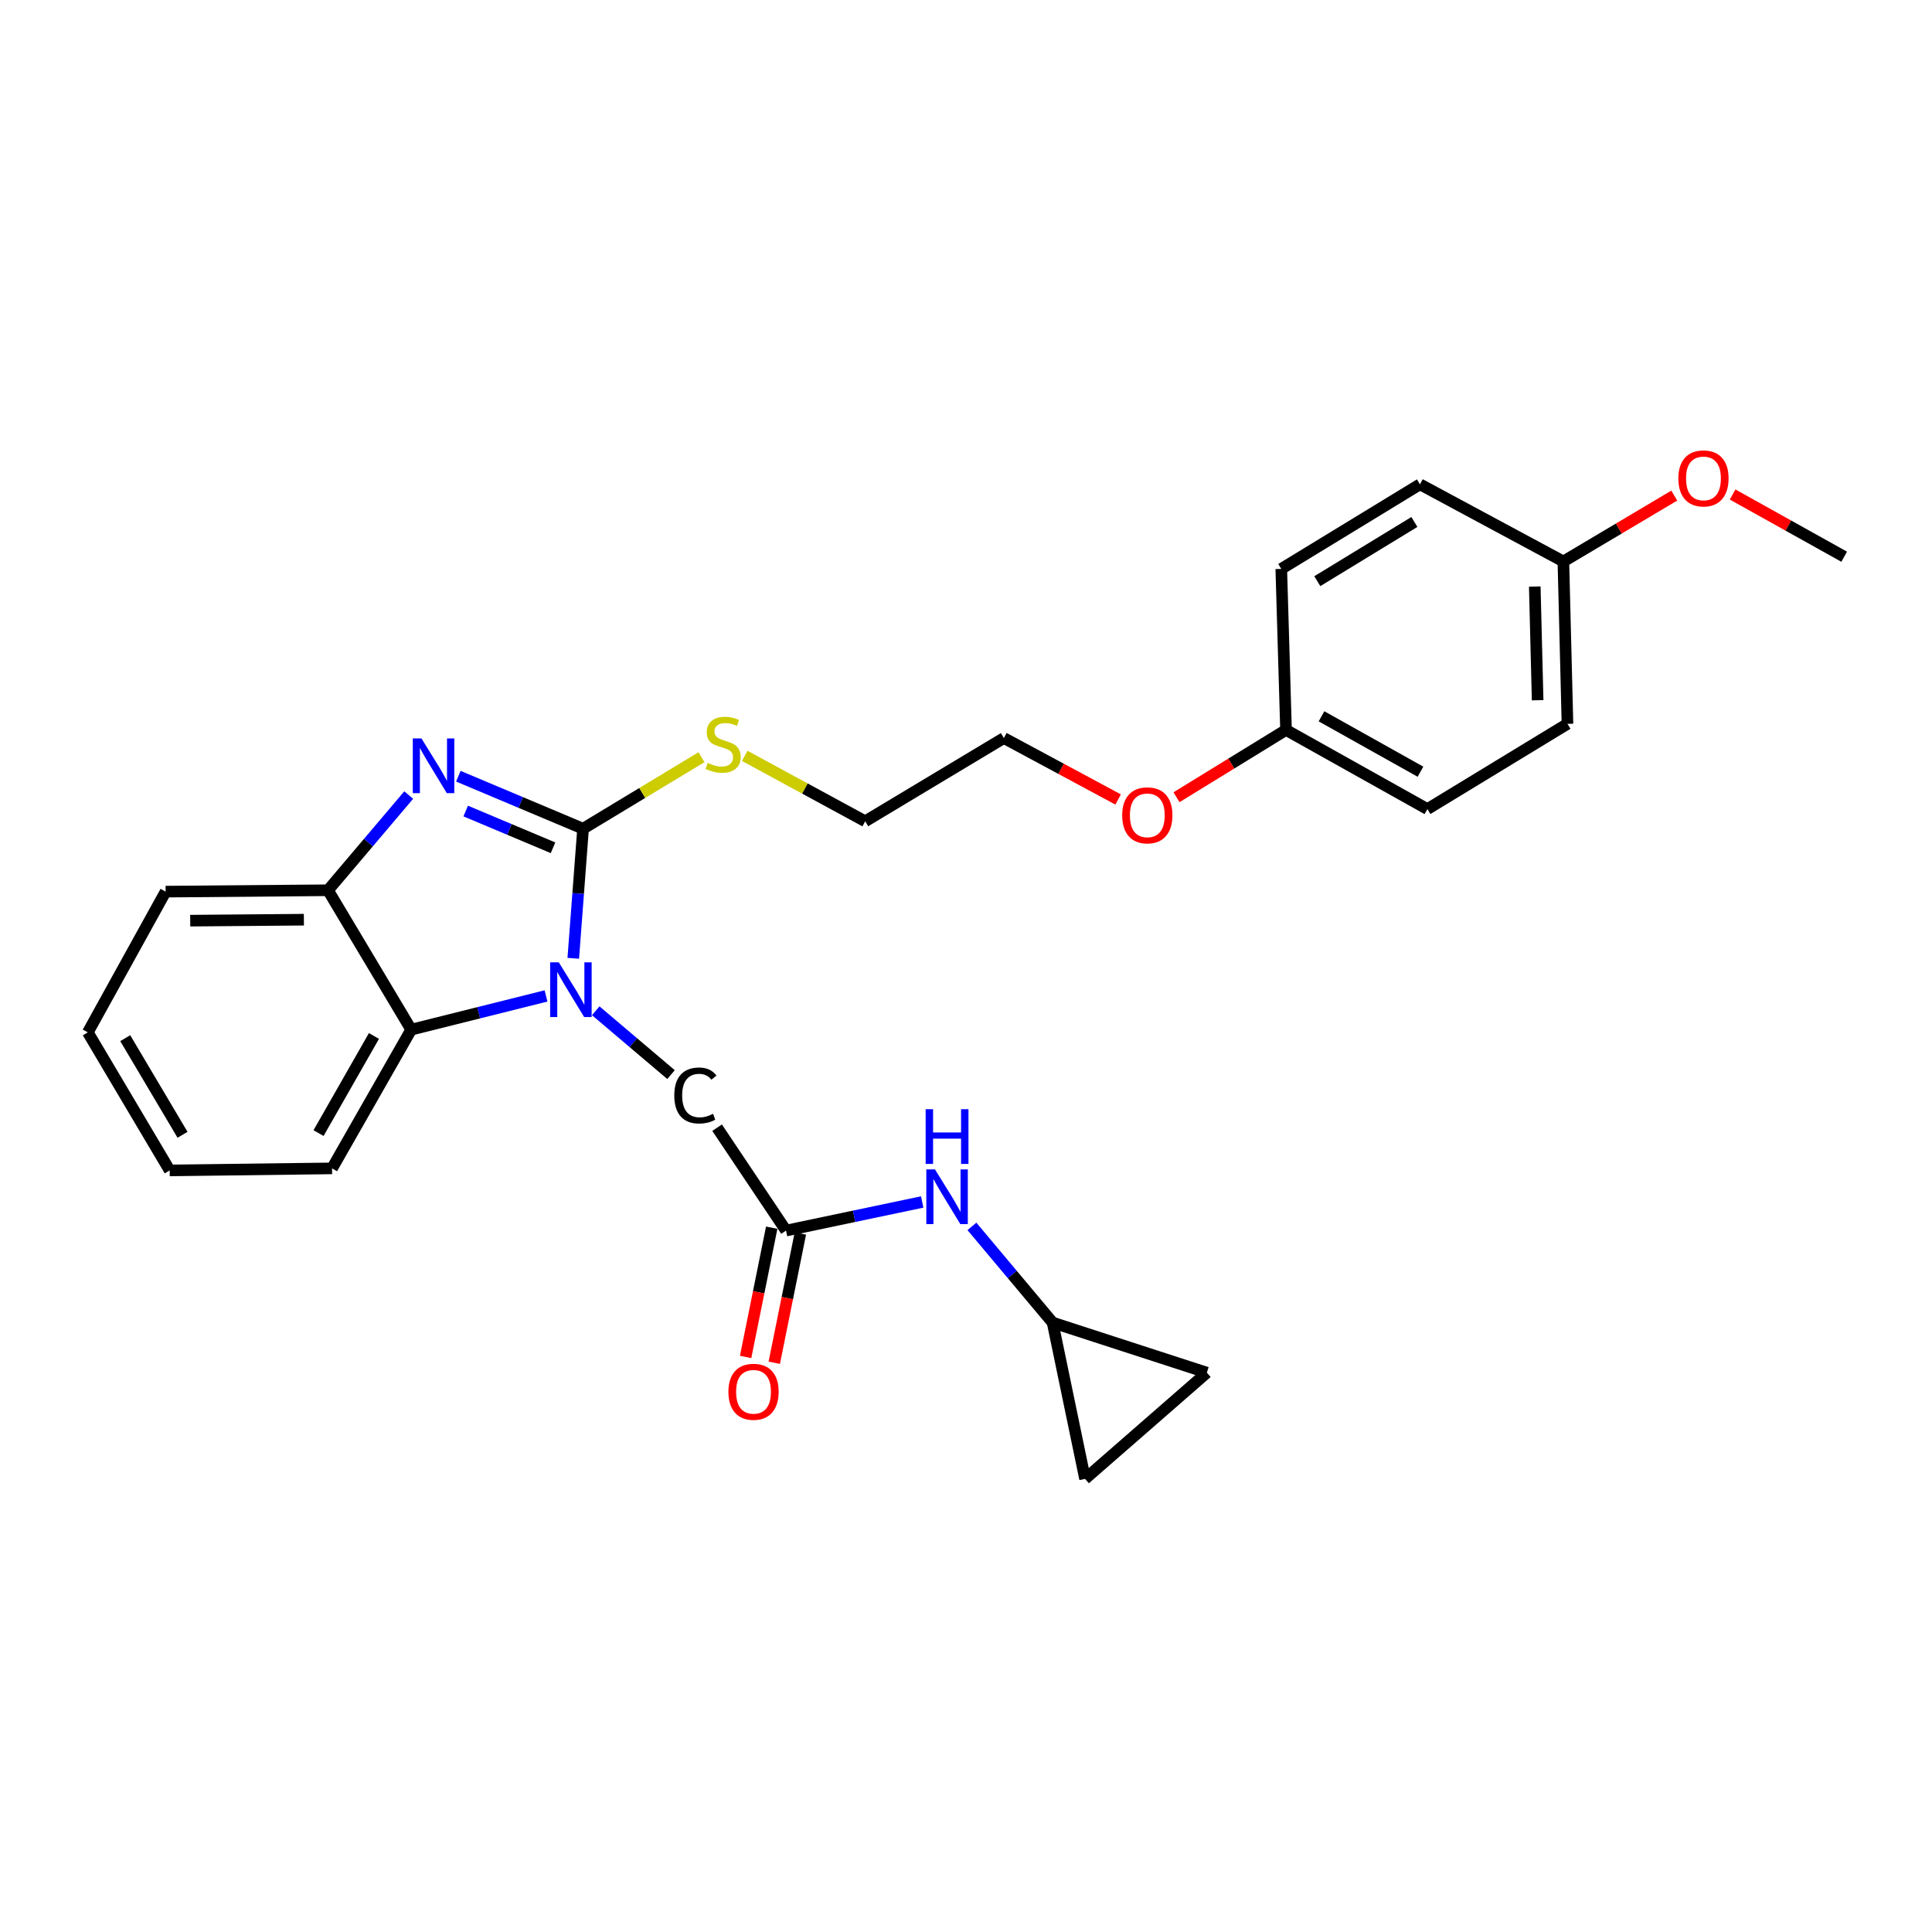 <?xml version='1.0' encoding='iso-8859-1'?>
<svg version='1.1' baseProfile='full'
              xmlns='http://www.w3.org/2000/svg'
                      xmlns:rdkit='http://www.rdkit.org/xml'
                      xmlns:xlink='http://www.w3.org/1999/xlink'
                  xml:space='preserve'
width='1000px' height='1000px' viewBox='0 0 1000 1000'>
<!-- END OF HEADER -->
<rect style='opacity:1.0;fill:#FFFFFF;stroke:none' width='1000' height='1000' x='0' y='0'> </rect>
<path class='bond-0' d='M 301.791,428.942 L 299.257,462.484' style='fill:none;fill-rule:evenodd;stroke:#000000;stroke-width:6px;stroke-linecap:butt;stroke-linejoin:miter;stroke-opacity:1' />
<path class='bond-0' d='M 299.257,462.484 L 296.723,496.025' style='fill:none;fill-rule:evenodd;stroke:#0000FF;stroke-width:6px;stroke-linecap:butt;stroke-linejoin:miter;stroke-opacity:1' />
<path class='bond-1' d='M 301.791,428.942 L 269.515,415.356' style='fill:none;fill-rule:evenodd;stroke:#000000;stroke-width:6px;stroke-linecap:butt;stroke-linejoin:miter;stroke-opacity:1' />
<path class='bond-1' d='M 269.515,415.356 L 237.239,401.769' style='fill:none;fill-rule:evenodd;stroke:#0000FF;stroke-width:6px;stroke-linecap:butt;stroke-linejoin:miter;stroke-opacity:1' />
<path class='bond-1' d='M 286.239,438.809 L 263.646,429.299' style='fill:none;fill-rule:evenodd;stroke:#000000;stroke-width:6px;stroke-linecap:butt;stroke-linejoin:miter;stroke-opacity:1' />
<path class='bond-1' d='M 263.646,429.299 L 241.053,419.789' style='fill:none;fill-rule:evenodd;stroke:#0000FF;stroke-width:6px;stroke-linecap:butt;stroke-linejoin:miter;stroke-opacity:1' />
<path class='bond-10' d='M 301.791,428.942 L 332.442,410.432' style='fill:none;fill-rule:evenodd;stroke:#000000;stroke-width:6px;stroke-linecap:butt;stroke-linejoin:miter;stroke-opacity:1' />
<path class='bond-10' d='M 332.442,410.432 L 363.093,391.923' style='fill:none;fill-rule:evenodd;stroke:#CCCC00;stroke-width:6px;stroke-linecap:butt;stroke-linejoin:miter;stroke-opacity:1' />
<path class='bond-2' d='M 282.626,515.493 L 247.735,524.217' style='fill:none;fill-rule:evenodd;stroke:#0000FF;stroke-width:6px;stroke-linecap:butt;stroke-linejoin:miter;stroke-opacity:1' />
<path class='bond-2' d='M 247.735,524.217 L 212.843,532.942' style='fill:none;fill-rule:evenodd;stroke:#000000;stroke-width:6px;stroke-linecap:butt;stroke-linejoin:miter;stroke-opacity:1' />
<path class='bond-5' d='M 308.348,523.172 L 327.832,539.692' style='fill:none;fill-rule:evenodd;stroke:#0000FF;stroke-width:6px;stroke-linecap:butt;stroke-linejoin:miter;stroke-opacity:1' />
<path class='bond-5' d='M 327.832,539.692 L 347.316,556.213' style='fill:none;fill-rule:evenodd;stroke:#000000;stroke-width:6px;stroke-linecap:butt;stroke-linejoin:miter;stroke-opacity:1' />
<path class='bond-3' d='M 211.548,411.522 L 190.659,436.159' style='fill:none;fill-rule:evenodd;stroke:#0000FF;stroke-width:6px;stroke-linecap:butt;stroke-linejoin:miter;stroke-opacity:1' />
<path class='bond-3' d='M 190.659,436.159 L 169.769,460.796' style='fill:none;fill-rule:evenodd;stroke:#000000;stroke-width:6px;stroke-linecap:butt;stroke-linejoin:miter;stroke-opacity:1' />
<path class='bond-18' d='M 212.843,532.942 L 171.87,604.752' style='fill:none;fill-rule:evenodd;stroke:#000000;stroke-width:6px;stroke-linecap:butt;stroke-linejoin:miter;stroke-opacity:1' />
<path class='bond-18' d='M 193.557,536.216 L 164.876,586.483' style='fill:none;fill-rule:evenodd;stroke:#000000;stroke-width:6px;stroke-linecap:butt;stroke-linejoin:miter;stroke-opacity:1' />
<path class='bond-27' d='M 212.843,532.942 L 169.769,460.796' style='fill:none;fill-rule:evenodd;stroke:#000000;stroke-width:6px;stroke-linecap:butt;stroke-linejoin:miter;stroke-opacity:1' />
<path class='bond-20' d='M 169.769,460.796 L 85.722,461.51' style='fill:none;fill-rule:evenodd;stroke:#000000;stroke-width:6px;stroke-linecap:butt;stroke-linejoin:miter;stroke-opacity:1' />
<path class='bond-20' d='M 157.291,476.031 L 98.457,476.531' style='fill:none;fill-rule:evenodd;stroke:#000000;stroke-width:6px;stroke-linecap:butt;stroke-linejoin:miter;stroke-opacity:1' />
<path class='bond-4' d='M 406.85,636.951 L 371.173,583.693' style='fill:none;fill-rule:evenodd;stroke:#000000;stroke-width:6px;stroke-linecap:butt;stroke-linejoin:miter;stroke-opacity:1' />
<path class='bond-7' d='M 406.85,636.951 L 442.091,629.545' style='fill:none;fill-rule:evenodd;stroke:#000000;stroke-width:6px;stroke-linecap:butt;stroke-linejoin:miter;stroke-opacity:1' />
<path class='bond-7' d='M 442.091,629.545 L 477.331,622.14' style='fill:none;fill-rule:evenodd;stroke:#0000FF;stroke-width:6px;stroke-linecap:butt;stroke-linejoin:miter;stroke-opacity:1' />
<path class='bond-11' d='M 399.436,635.454 L 392.682,668.906' style='fill:none;fill-rule:evenodd;stroke:#000000;stroke-width:6px;stroke-linecap:butt;stroke-linejoin:miter;stroke-opacity:1' />
<path class='bond-11' d='M 392.682,668.906 L 385.929,702.358' style='fill:none;fill-rule:evenodd;stroke:#FF0000;stroke-width:6px;stroke-linecap:butt;stroke-linejoin:miter;stroke-opacity:1' />
<path class='bond-11' d='M 414.265,638.448 L 407.512,671.9' style='fill:none;fill-rule:evenodd;stroke:#000000;stroke-width:6px;stroke-linecap:butt;stroke-linejoin:miter;stroke-opacity:1' />
<path class='bond-11' d='M 407.512,671.9 L 400.759,705.352' style='fill:none;fill-rule:evenodd;stroke:#FF0000;stroke-width:6px;stroke-linecap:butt;stroke-linejoin:miter;stroke-opacity:1' />
<path class='bond-6' d='M 544.831,684.564 L 523.948,659.668' style='fill:none;fill-rule:evenodd;stroke:#000000;stroke-width:6px;stroke-linecap:butt;stroke-linejoin:miter;stroke-opacity:1' />
<path class='bond-6' d='M 523.948,659.668 L 503.065,634.773' style='fill:none;fill-rule:evenodd;stroke:#0000FF;stroke-width:6px;stroke-linecap:butt;stroke-linejoin:miter;stroke-opacity:1' />
<path class='bond-8' d='M 544.831,684.564 L 561.632,765.476' style='fill:none;fill-rule:evenodd;stroke:#000000;stroke-width:6px;stroke-linecap:butt;stroke-linejoin:miter;stroke-opacity:1' />
<path class='bond-9' d='M 544.831,684.564 L 624.659,710.484' style='fill:none;fill-rule:evenodd;stroke:#000000;stroke-width:6px;stroke-linecap:butt;stroke-linejoin:miter;stroke-opacity:1' />
<path class='bond-29' d='M 561.632,765.476 L 624.659,710.484' style='fill:none;fill-rule:evenodd;stroke:#000000;stroke-width:6px;stroke-linecap:butt;stroke-linejoin:miter;stroke-opacity:1' />
<path class='bond-22' d='M 385.462,391.228 L 416.643,408.16' style='fill:none;fill-rule:evenodd;stroke:#CCCC00;stroke-width:6px;stroke-linecap:butt;stroke-linejoin:miter;stroke-opacity:1' />
<path class='bond-22' d='M 416.643,408.16 L 447.823,425.092' style='fill:none;fill-rule:evenodd;stroke:#000000;stroke-width:6px;stroke-linecap:butt;stroke-linejoin:miter;stroke-opacity:1' />
<path class='bond-12' d='M 809.202,290.616 L 811.32,374.664' style='fill:none;fill-rule:evenodd;stroke:#000000;stroke-width:6px;stroke-linecap:butt;stroke-linejoin:miter;stroke-opacity:1' />
<path class='bond-12' d='M 794.396,303.605 L 795.879,362.438' style='fill:none;fill-rule:evenodd;stroke:#000000;stroke-width:6px;stroke-linecap:butt;stroke-linejoin:miter;stroke-opacity:1' />
<path class='bond-19' d='M 809.202,290.616 L 837.902,273.567' style='fill:none;fill-rule:evenodd;stroke:#000000;stroke-width:6px;stroke-linecap:butt;stroke-linejoin:miter;stroke-opacity:1' />
<path class='bond-19' d='M 837.902,273.567 L 866.601,256.517' style='fill:none;fill-rule:evenodd;stroke:#FF0000;stroke-width:6px;stroke-linecap:butt;stroke-linejoin:miter;stroke-opacity:1' />
<path class='bond-30' d='M 809.202,290.616 L 734.971,250.685' style='fill:none;fill-rule:evenodd;stroke:#000000;stroke-width:6px;stroke-linecap:butt;stroke-linejoin:miter;stroke-opacity:1' />
<path class='bond-13' d='M 665.641,377.816 L 637.297,395.232' style='fill:none;fill-rule:evenodd;stroke:#000000;stroke-width:6px;stroke-linecap:butt;stroke-linejoin:miter;stroke-opacity:1' />
<path class='bond-13' d='M 637.297,395.232 L 608.954,412.649' style='fill:none;fill-rule:evenodd;stroke:#FF0000;stroke-width:6px;stroke-linecap:butt;stroke-linejoin:miter;stroke-opacity:1' />
<path class='bond-14' d='M 665.641,377.816 L 663.187,294.466' style='fill:none;fill-rule:evenodd;stroke:#000000;stroke-width:6px;stroke-linecap:butt;stroke-linejoin:miter;stroke-opacity:1' />
<path class='bond-16' d='M 665.641,377.816 L 738.821,418.78' style='fill:none;fill-rule:evenodd;stroke:#000000;stroke-width:6px;stroke-linecap:butt;stroke-linejoin:miter;stroke-opacity:1' />
<path class='bond-16' d='M 684.007,370.759 L 735.233,399.435' style='fill:none;fill-rule:evenodd;stroke:#000000;stroke-width:6px;stroke-linecap:butt;stroke-linejoin:miter;stroke-opacity:1' />
<path class='bond-17' d='M 663.187,294.466 L 734.971,250.685' style='fill:none;fill-rule:evenodd;stroke:#000000;stroke-width:6px;stroke-linecap:butt;stroke-linejoin:miter;stroke-opacity:1' />
<path class='bond-17' d='M 681.831,300.815 L 732.081,270.168' style='fill:none;fill-rule:evenodd;stroke:#000000;stroke-width:6px;stroke-linecap:butt;stroke-linejoin:miter;stroke-opacity:1' />
<path class='bond-15' d='M 811.32,374.664 L 738.821,418.78' style='fill:none;fill-rule:evenodd;stroke:#000000;stroke-width:6px;stroke-linecap:butt;stroke-linejoin:miter;stroke-opacity:1' />
<path class='bond-25' d='M 171.87,604.752 L 87.823,605.803' style='fill:none;fill-rule:evenodd;stroke:#000000;stroke-width:6px;stroke-linecap:butt;stroke-linejoin:miter;stroke-opacity:1' />
<path class='bond-24' d='M 896.795,255.953 L 925.67,272.053' style='fill:none;fill-rule:evenodd;stroke:#FF0000;stroke-width:6px;stroke-linecap:butt;stroke-linejoin:miter;stroke-opacity:1' />
<path class='bond-24' d='M 925.67,272.053 L 954.545,288.154' style='fill:none;fill-rule:evenodd;stroke:#000000;stroke-width:6px;stroke-linecap:butt;stroke-linejoin:miter;stroke-opacity:1' />
<path class='bond-26' d='M 85.722,461.51 L 45.455,534.354' style='fill:none;fill-rule:evenodd;stroke:#000000;stroke-width:6px;stroke-linecap:butt;stroke-linejoin:miter;stroke-opacity:1' />
<path class='bond-21' d='M 578.74,413.809 L 549.17,397.909' style='fill:none;fill-rule:evenodd;stroke:#FF0000;stroke-width:6px;stroke-linecap:butt;stroke-linejoin:miter;stroke-opacity:1' />
<path class='bond-21' d='M 549.17,397.909 L 519.6,382.01' style='fill:none;fill-rule:evenodd;stroke:#000000;stroke-width:6px;stroke-linecap:butt;stroke-linejoin:miter;stroke-opacity:1' />
<path class='bond-23' d='M 447.823,425.092 L 519.6,382.01' style='fill:none;fill-rule:evenodd;stroke:#000000;stroke-width:6px;stroke-linecap:butt;stroke-linejoin:miter;stroke-opacity:1' />
<path class='bond-28' d='M 87.823,605.803 L 45.455,534.354' style='fill:none;fill-rule:evenodd;stroke:#000000;stroke-width:6px;stroke-linecap:butt;stroke-linejoin:miter;stroke-opacity:1' />
<path class='bond-28' d='M 94.48,587.369 L 64.823,537.355' style='fill:none;fill-rule:evenodd;stroke:#000000;stroke-width:6px;stroke-linecap:butt;stroke-linejoin:miter;stroke-opacity:1' />
<path  class='atom-1' d='M 289.236 498.115
L 298.516 513.115
Q 299.436 514.595, 300.916 517.275
Q 302.396 519.955, 302.476 520.115
L 302.476 498.115
L 306.236 498.115
L 306.236 526.435
L 302.356 526.435
L 292.396 510.035
Q 291.236 508.115, 289.996 505.915
Q 288.796 503.715, 288.436 503.035
L 288.436 526.435
L 284.756 526.435
L 284.756 498.115
L 289.236 498.115
' fill='#0000FF'/>
<path  class='atom-2' d='M 218.14 382.205
L 227.42 397.205
Q 228.34 398.685, 229.82 401.365
Q 231.3 404.045, 231.38 404.205
L 231.38 382.205
L 235.14 382.205
L 235.14 410.525
L 231.26 410.525
L 221.3 394.125
Q 220.14 392.205, 218.9 390.005
Q 217.7 387.805, 217.34 387.125
L 217.34 410.525
L 213.66 410.525
L 213.66 382.205
L 218.14 382.205
' fill='#0000FF'/>
<path  class='atom-6' d='M 349.007 567.026
Q 349.007 559.986, 352.287 556.306
Q 355.607 552.586, 361.887 552.586
Q 367.727 552.586, 370.847 556.706
L 368.207 558.866
Q 365.927 555.866, 361.887 555.866
Q 357.607 555.866, 355.327 558.746
Q 353.087 561.586, 353.087 567.026
Q 353.087 572.626, 355.407 575.506
Q 357.767 578.386, 362.327 578.386
Q 365.447 578.386, 369.087 576.506
L 370.207 579.506
Q 368.727 580.466, 366.487 581.026
Q 364.247 581.586, 361.767 581.586
Q 355.607 581.586, 352.287 577.826
Q 349.007 574.066, 349.007 567.026
' fill='#000000'/>
<path  class='atom-8' d='M 483.94 605.275
L 493.22 620.275
Q 494.14 621.755, 495.62 624.435
Q 497.1 627.115, 497.18 627.275
L 497.18 605.275
L 500.94 605.275
L 500.94 633.595
L 497.06 633.595
L 487.1 617.195
Q 485.94 615.275, 484.7 613.075
Q 483.5 610.875, 483.14 610.195
L 483.14 633.595
L 479.46 633.595
L 479.46 605.275
L 483.94 605.275
' fill='#0000FF'/>
<path  class='atom-8' d='M 479.12 574.123
L 482.96 574.123
L 482.96 586.163
L 497.44 586.163
L 497.44 574.123
L 501.28 574.123
L 501.28 602.443
L 497.44 602.443
L 497.44 589.363
L 482.96 589.363
L 482.96 602.443
L 479.12 602.443
L 479.12 574.123
' fill='#0000FF'/>
<path  class='atom-11' d='M 366.29 394.881
Q 366.61 395.001, 367.93 395.561
Q 369.25 396.121, 370.69 396.481
Q 372.17 396.801, 373.61 396.801
Q 376.29 396.801, 377.85 395.521
Q 379.41 394.201, 379.41 391.921
Q 379.41 390.361, 378.61 389.401
Q 377.85 388.441, 376.65 387.921
Q 375.45 387.401, 373.45 386.801
Q 370.93 386.041, 369.41 385.321
Q 367.93 384.601, 366.85 383.081
Q 365.81 381.561, 365.81 379.001
Q 365.81 375.441, 368.21 373.241
Q 370.65 371.041, 375.45 371.041
Q 378.73 371.041, 382.45 372.601
L 381.53 375.681
Q 378.13 374.281, 375.57 374.281
Q 372.81 374.281, 371.29 375.441
Q 369.77 376.561, 369.81 378.521
Q 369.81 380.041, 370.57 380.961
Q 371.37 381.881, 372.49 382.401
Q 373.65 382.921, 375.57 383.521
Q 378.13 384.321, 379.65 385.121
Q 381.17 385.921, 382.25 387.561
Q 383.37 389.161, 383.37 391.921
Q 383.37 395.841, 380.73 397.961
Q 378.13 400.041, 373.77 400.041
Q 371.25 400.041, 369.33 399.481
Q 367.45 398.961, 365.21 398.041
L 366.29 394.881
' fill='#CCCC00'/>
<path  class='atom-12' d='M 377.024 720.381
Q 377.024 713.581, 380.384 709.781
Q 383.744 705.981, 390.024 705.981
Q 396.304 705.981, 399.664 709.781
Q 403.024 713.581, 403.024 720.381
Q 403.024 727.261, 399.624 731.181
Q 396.224 735.061, 390.024 735.061
Q 383.784 735.061, 380.384 731.181
Q 377.024 727.301, 377.024 720.381
M 390.024 731.861
Q 394.344 731.861, 396.664 728.981
Q 399.024 726.061, 399.024 720.381
Q 399.024 714.821, 396.664 712.021
Q 394.344 709.181, 390.024 709.181
Q 385.704 709.181, 383.344 711.981
Q 381.024 714.781, 381.024 720.381
Q 381.024 726.101, 383.344 728.981
Q 385.704 731.861, 390.024 731.861
' fill='#FF0000'/>
<path  class='atom-20' d='M 868.71 247.622
Q 868.71 240.822, 872.07 237.022
Q 875.43 233.222, 881.71 233.222
Q 887.99 233.222, 891.35 237.022
Q 894.71 240.822, 894.71 247.622
Q 894.71 254.502, 891.31 258.422
Q 887.91 262.302, 881.71 262.302
Q 875.47 262.302, 872.07 258.422
Q 868.71 254.542, 868.71 247.622
M 881.71 259.102
Q 886.03 259.102, 888.35 256.222
Q 890.71 253.302, 890.71 247.622
Q 890.71 242.062, 888.35 239.262
Q 886.03 236.422, 881.71 236.422
Q 877.39 236.422, 875.03 239.222
Q 872.71 242.022, 872.71 247.622
Q 872.71 253.342, 875.03 256.222
Q 877.39 259.102, 881.71 259.102
' fill='#FF0000'/>
<path  class='atom-22' d='M 580.847 422.012
Q 580.847 415.212, 584.207 411.412
Q 587.567 407.612, 593.847 407.612
Q 600.127 407.612, 603.487 411.412
Q 606.847 415.212, 606.847 422.012
Q 606.847 428.892, 603.447 432.812
Q 600.047 436.692, 593.847 436.692
Q 587.607 436.692, 584.207 432.812
Q 580.847 428.932, 580.847 422.012
M 593.847 433.492
Q 598.167 433.492, 600.487 430.612
Q 602.847 427.692, 602.847 422.012
Q 602.847 416.452, 600.487 413.652
Q 598.167 410.812, 593.847 410.812
Q 589.527 410.812, 587.167 413.612
Q 584.847 416.412, 584.847 422.012
Q 584.847 427.732, 587.167 430.612
Q 589.527 433.492, 593.847 433.492
' fill='#FF0000'/>
</svg>
